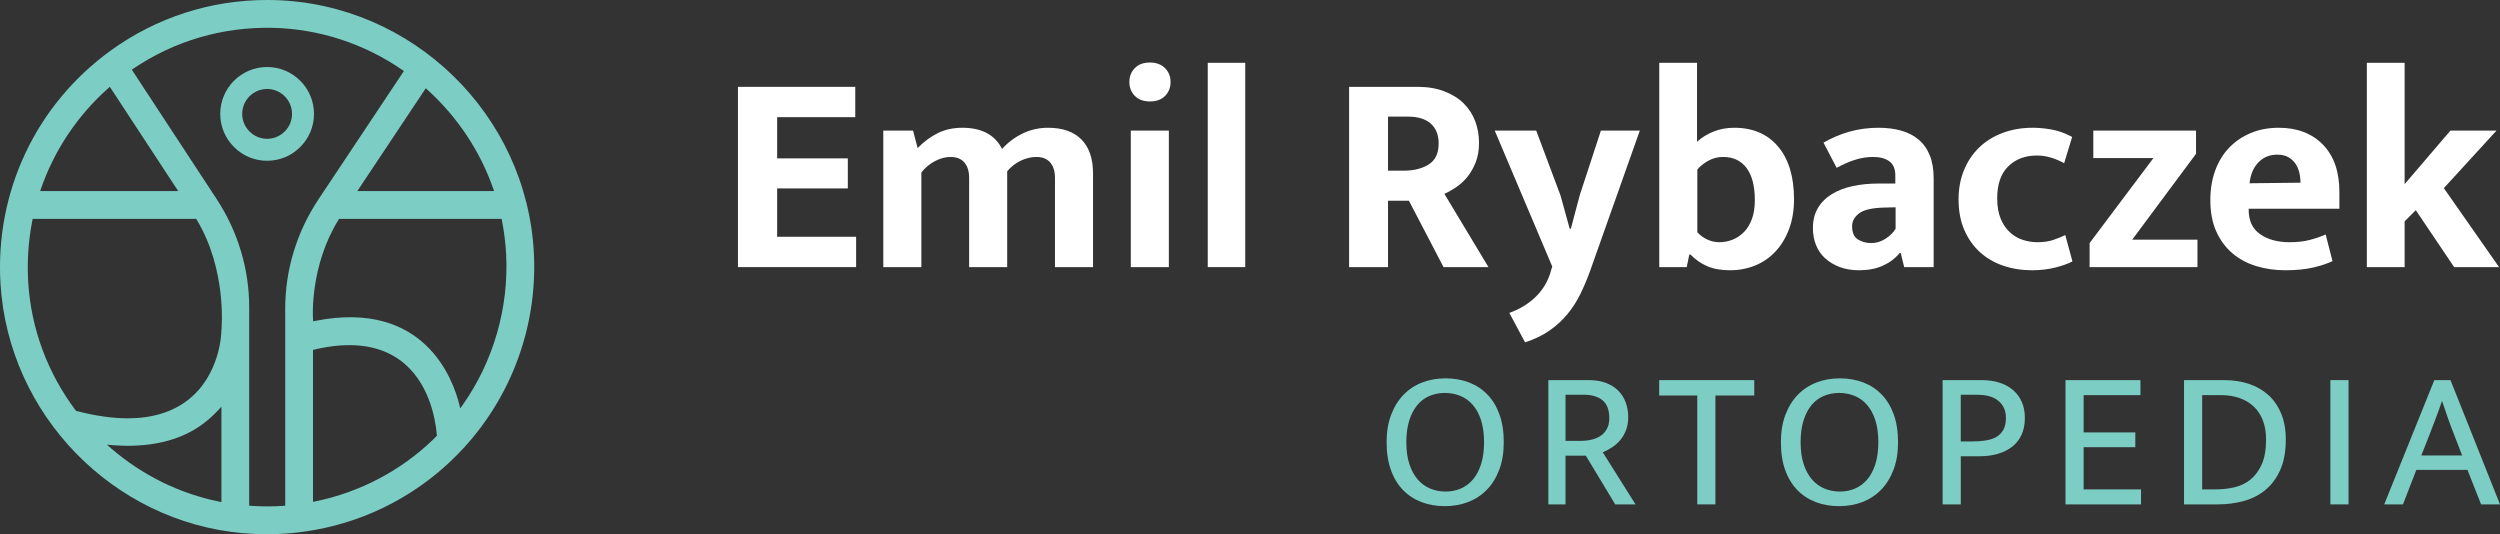 <svg xmlns="http://www.w3.org/2000/svg" id="Layer_1" data-name="Layer 1" viewBox="0 0 710 151.717"><rect x="0" y="0" width="710" height="151.717" fill="#333333" stroke="none"/><defs><style>      .cls-1 {        fill: #7ccdc4;      }      .cls-1, .cls-2 {        stroke-width: 0px;      }      .cls-2 {        fill: #fff;      }    </style></defs><g><g><path class="cls-2" d="M209.576,24.664h33.318v8.613h-22.185v11.702h20.072v8.533h-20.072v13.733h22.428v8.613h-33.561V24.664Z"></path><path class="cls-2" d="M261.664,75.859h-10.808v-38.761h8.452l1.299,4.956c1.733-1.788,3.63-3.196,5.688-4.226,2.058-1.028,4.389-1.544,6.989-1.544,5.525,0,9.291,2.006,11.295,6.013,1.733-1.895,3.71-3.371,5.932-4.428,2.222-1.056,4.604-1.585,7.151-1.585,4.117,0,7.273,1.112,9.468,3.332,2.193,2.222,3.291,5.445,3.291,9.671v26.572h-10.808v-25.353c0-1.842-.448-3.291-1.342-4.348-.894-1.056-2.208-1.583-3.94-1.583-1.464,0-2.94.352-4.43,1.056-1.49.705-2.777,1.706-3.86,3.007v27.222h-10.808v-25.353c0-1.842-.446-3.291-1.34-4.348-.894-1.056-2.208-1.583-3.941-1.583-1.463,0-2.939.393-4.428,1.178-1.491.785-2.777,1.856-3.86,3.209v26.897Z"></path><path class="cls-2" d="M326.59,28.808c-1.842,0-3.277-.528-4.306-1.583-1.03-1.057-1.544-2.37-1.544-3.941s.514-2.884,1.544-3.941c1.028-1.056,2.464-1.585,4.306-1.585,1.788,0,3.211.529,4.267,1.585,1.056,1.057,1.585,2.37,1.585,3.941s-.516,2.884-1.544,3.941c-1.03,1.056-2.465,1.583-4.308,1.583ZM321.145,75.859v-38.761h10.808v38.761h-10.808Z"></path><path class="cls-2" d="M343.003,75.859V17.838h10.646v58.02h-10.646Z"></path><path class="cls-2" d="M383.145,24.664h19.423c2.871,0,5.402.421,7.597,1.26,2.195.841,4.023,1.978,5.486,3.414s2.559,3.116,3.291,5.038c.73,1.924,1.096,3.996,1.096,6.216,0,2.06-.312,3.887-.935,5.486s-1.41,2.98-2.356,4.144c-.948,1.165-2.004,2.14-3.168,2.925-1.166.787-2.29,1.422-3.373,1.91l12.514,20.802h-12.757l-9.832-18.853h-5.932v18.853h-11.053V24.664ZM394.198,48.474h4.388c2.925,0,5.322-.596,7.192-1.788s2.802-3.17,2.802-5.933c0-2.436-.744-4.319-2.234-5.647-1.491-1.326-3.671-1.99-6.541-1.99h-5.607v15.359Z"></path><path class="cls-2" d="M424.507,37.098h11.782l6.907,18.446,2.602,9.425h.325l2.518-9.507,6.013-18.364h11.051l-14.22,40.142c-.814,2.222-1.721,4.348-2.722,6.38-1.003,2.031-2.222,3.913-3.657,5.647-1.435,1.733-3.129,3.277-5.079,4.633-1.951,1.354-4.253,2.464-6.907,3.332l-4.469-8.37c3.034-1.085,5.579-2.656,7.638-4.714s3.466-4.524,4.226-7.394l.325-1.056-16.333-38.599Z"></path><path class="cls-2" d="M509.505,56.599c0,3.088-.46,5.879-1.381,8.37-.921,2.493-2.195,4.619-3.819,6.38-1.626,1.76-3.55,3.102-5.77,4.023-2.222.919-4.631,1.381-7.233,1.381-2.547,0-4.713-.393-6.5-1.178s-3.359-1.881-4.713-3.291h-.325l-.732,3.575h-7.801V17.838h10.728v22.428c1.352-1.246,2.937-2.22,4.754-2.925,1.813-.703,3.751-1.057,5.809-1.057,5.309,0,9.468,1.788,12.473,5.363,3.007,3.575,4.51,8.561,4.51,14.952ZM498.373,56.844c0-4.01-.787-7.057-2.358-9.143-1.571-2.084-3.792-3.128-6.662-3.128-1.517,0-2.925.364-4.226,1.096s-2.331,1.558-3.088,2.479v17.795c.703.812,1.612,1.491,2.722,2.031,1.11.543,2.288.814,3.535.814,1.301,0,2.561-.245,3.78-.732s2.302-1.219,3.25-2.195c.947-.974,1.692-2.207,2.234-3.696s.814-3.264.814-5.322Z"></path><path class="cls-2" d="M517.875,40.51c2.327-1.354,4.794-2.397,7.394-3.128,2.6-.732,5.363-1.098,8.288-1.098,2.329,0,4.456.272,6.38.814,1.922.541,3.575,1.394,4.956,2.559,1.382,1.166,2.438,2.654,3.17,4.469.73,1.817,1.096,3.996,1.096,6.541v25.191h-8.37l-.976-3.982h-.325c-1.246,1.517-2.831,2.711-4.754,3.575-1.922.867-4.158,1.301-6.703,1.301-2.113,0-3.982-.312-5.607-.935-1.626-.621-3.007-1.463-4.146-2.518-1.137-1.057-1.99-2.317-2.559-3.78s-.853-3.032-.853-4.713c0-2.22.473-4.13,1.422-5.729.947-1.597,2.261-2.911,3.941-3.941,1.679-1.028,3.642-1.788,5.891-2.275,2.247-.487,4.674-.732,7.273-.732h4.876v-2.356c0-1.788-.557-3.1-1.667-3.941-1.11-.839-2.668-1.258-4.672-1.258-1.571,0-3.184.243-4.835.73-1.653.489-3.482,1.274-5.486,2.356l-3.737-7.151ZM538.351,58.875l-3.494.082c-3.305.109-5.607.664-6.907,1.665-1.301,1.003-1.949,2.208-1.949,3.616,0,1.842.553,3.102,1.665,3.778,1.11.678,2.37,1.016,3.778,1.016s2.75-.407,4.023-1.219c1.272-.812,2.234-1.76,2.884-2.845v-6.094Z"></path><path class="cls-2" d="M578.657,68.79c1.733,0,3.264-.23,4.592-.691,1.326-.46,2.424-.907,3.291-1.342l2.031,7.476c-1.085.598-2.654,1.166-4.713,1.708-2.06.54-4.306.812-6.744.812-2.927,0-5.663-.434-8.208-1.301-2.547-.865-4.754-2.152-6.623-3.86-1.868-1.706-3.346-3.805-4.428-6.298-1.085-2.491-1.624-5.389-1.624-8.695,0-3.032.514-5.796,1.543-8.288,1.028-2.491,2.465-4.631,4.308-6.419,1.84-1.788,4.062-3.17,6.664-4.146,2.6-.974,5.443-1.463,8.532-1.463,1.679,0,3.455.163,5.322.489,1.869.325,3.833,1.03,5.893,2.113l-2.276,7.476c-1.137-.65-2.37-1.178-3.696-1.585-1.328-.407-2.67-.61-4.023-.61-3.359,0-6.082,1.03-8.167,3.088s-3.128,5.065-3.128,9.02c0,2.329.337,4.294,1.015,5.891.678,1.599,1.558,2.884,2.642,3.86,1.083.976,2.302,1.68,3.655,2.113,1.354.434,2.736.65,4.144.65Z"></path><path class="cls-2" d="M623.674,43.68l-18.121,24.377h18.527v7.801h-30.634v-6.826l18.121-24.134h-17.065v-7.801h29.172v6.582Z"></path><path class="cls-2" d="M664.386,59.281h-25.76v.325c0,3.088,1.083,5.392,3.25,6.907,2.166,1.517,4.958,2.276,8.37,2.276,2.166,0,4.076-.216,5.729-.65,1.651-.432,3.155-.948,4.51-1.544l1.949,7.558c-1.463.705-3.305,1.314-5.525,1.829-2.222.514-4.849.771-7.883.771-2.925,0-5.675-.393-8.247-1.178-2.574-.785-4.822-1.99-6.746-3.616-1.922-1.626-3.453-3.683-4.59-6.175-1.137-2.491-1.706-5.472-1.706-8.939,0-3.088.458-5.893,1.381-8.411.921-2.52,2.234-4.674,3.941-6.461,1.706-1.788,3.751-3.182,6.134-4.185,2.384-1.001,5.038-1.503,7.965-1.503,5.252,0,9.437,1.599,12.555,4.794,3.114,3.197,4.672,7.667,4.672,13.408v4.794ZM653.335,51.886c0-1.028-.123-2.031-.366-3.007s-.637-1.829-1.178-2.559c-.541-.732-1.219-1.313-2.031-1.747s-1.817-.65-3.007-.65c-2.167,0-3.955.73-5.363,2.193-1.41,1.464-2.249,3.441-2.52,5.933l14.465-.163Z"></path><path class="cls-2" d="M682.914,62.856v13.003h-10.726V17.838h10.726v34.455l13.003-15.195h13.083l-14.952,16.333,15.684,22.428h-12.759l-10.888-16.171-3.17,3.168Z"></path></g><g><path class="cls-1" d="M410.548,107.45c2.39,0,4.594.383,6.609,1.148,2.018.766,3.763,1.905,5.239,3.417,1.474,1.514,2.622,3.398,3.444,5.658.821,2.259,1.233,4.902,1.233,7.925,0,2.951-.431,5.556-1.289,7.815-.86,2.259-2.036,4.154-3.529,5.685-1.493,1.532-3.257,2.69-5.293,3.473-2.035.785-4.248,1.176-6.637,1.176-2.39,0-4.594-.383-6.611-1.148-2.016-.766-3.763-1.905-5.237-3.417-1.474-1.514-2.624-3.398-3.444-5.658-.822-2.259-1.233-4.902-1.233-7.927,0-2.949.429-5.554,1.289-7.813.858-2.259,2.035-4.154,3.529-5.685,1.493-1.532,3.257-2.69,5.293-3.473,2.035-.785,4.246-1.176,6.637-1.176ZM399.401,125.598c0,2.39.289,4.464.868,6.218.579,1.757,1.372,3.213,2.38,4.371,1.01,1.158,2.195,2.016,3.558,2.576,1.362.56,2.809.839,4.34.839s2.959-.279,4.285-.839c1.325-.56,2.484-1.418,3.473-2.576s1.764-2.613,2.324-4.371c.56-1.754.841-3.827.841-6.218,0-2.464-.289-4.573-.868-6.328s-1.372-3.203-2.38-4.342c-1.01-1.139-2.195-1.978-3.558-2.52s-2.809-.814-4.34-.814c-1.532,0-2.969.281-4.314.841-1.343.56-2.501,1.42-3.472,2.576-.972,1.158-1.737,2.615-2.297,4.371s-.841,3.827-.841,6.216Z"></path><path class="cls-1" d="M439.731,107.954h11.482c1.83,0,3.446.262,4.846.785,1.401.523,2.567,1.251,3.501,2.184s1.643,2.045,2.13,3.332c.484,1.289.727,2.699.727,4.229,0,1.345-.206,2.559-.616,3.642s-.952,2.026-1.624,2.828c-.673.804-1.447,1.495-2.324,2.072-.879.581-1.764,1.056-2.661,1.428l9.299,14.789h-5.77l-8.346-13.835h-5.77v13.835h-4.873v-35.289ZM444.604,125.206h4.256c1.158,0,2.232-.121,3.221-.364.989-.242,1.849-.616,2.578-1.12.727-.504,1.306-1.166,1.737-1.989.427-.821.644-1.81.644-2.968,0-2.278-.627-3.958-1.876-5.041-1.251-1.083-3.073-1.624-5.462-1.624h-5.098v13.106Z"></path><path class="cls-1" d="M498.212,107.954v4.369h-11.036v30.92h-5.154v-30.92h-10.81v-4.369h26.999Z"></path><path class="cls-1" d="M522.521,107.45c2.39,0,4.594.383,6.611,1.148,2.016.766,3.759,1.905,5.237,3.417,1.474,1.514,2.622,3.398,3.443,5.658s1.233,4.902,1.233,7.925c0,2.951-.429,5.556-1.287,7.815-.862,2.259-2.036,4.154-3.528,5.685-1.495,1.532-3.259,2.69-5.295,3.473-2.036.785-4.248,1.176-6.637,1.176-2.39,0-4.594-.383-6.611-1.148-2.016-.766-3.763-1.905-5.237-3.417-1.474-1.514-2.624-3.398-3.444-5.658-.822-2.259-1.233-4.902-1.233-7.927,0-2.949.429-5.554,1.289-7.813.858-2.259,2.035-4.154,3.529-5.685,1.493-1.532,3.257-2.69,5.293-3.473,2.035-.785,4.246-1.176,6.637-1.176ZM511.374,125.598c0,2.39.289,4.464.868,6.218.579,1.757,1.372,3.213,2.38,4.371,1.01,1.158,2.195,2.016,3.558,2.576,1.362.56,2.809.839,4.34.839s2.959-.279,4.285-.839c1.325-.56,2.482-1.418,3.473-2.576.987-1.158,1.764-2.613,2.326-4.371.558-1.754.838-3.827.838-6.218,0-2.464-.289-4.573-.868-6.328s-1.372-3.203-2.38-4.342-2.193-1.978-3.557-2.52-2.809-.814-4.34-.814c-1.532,0-2.969.281-4.314.841-1.343.56-2.501,1.42-3.472,2.576-.972,1.158-1.737,2.615-2.297,4.371s-.841,3.827-.841,6.216Z"></path><path class="cls-1" d="M551.703,107.954h11.091c1.83,0,3.492.233,4.985.7,1.493.468,2.782,1.158,3.865,2.074,1.083.914,1.924,2.035,2.522,3.361.596,1.325.896,2.847.896,4.565,0,1.868-.317,3.482-.952,4.846s-1.532,2.493-2.688,3.388c-1.158.897-2.522,1.568-4.09,2.018-1.568.448-3.305.671-5.21.671h-5.264v13.668h-5.154v-35.289ZM556.857,125.375h3.192c1.381,0,2.67-.094,3.865-.281,1.195-.186,2.213-.523,3.053-1.008.841-.485,1.503-1.166,1.989-2.045.485-.877.729-1.989.729-3.332,0-1.233-.233-2.27-.7-3.109-.468-.841-1.074-1.522-1.822-2.045s-1.606-.896-2.576-1.12c-.972-.225-1.96-.335-2.969-.335h-4.76v13.275Z"></path><path class="cls-1" d="M586.601,107.954h21.286v4.256h-16.132v10.587h14.676v4.202h-14.676v11.988h16.3v4.256h-21.454v-35.289Z"></path><path class="cls-1" d="M631.748,107.954c2.501,0,4.817.356,6.945,1.064,2.128.71,3.967,1.764,5.518,3.165,1.549,1.4,2.763,3.157,3.64,5.266s1.316,4.565,1.316,7.365c0,3.398-.523,6.274-1.568,8.625-1.045,2.353-2.455,4.258-4.229,5.714-1.774,1.457-3.827,2.503-6.162,3.138s-4.808.952-7.422.952h-9.523v-35.289h11.484ZM625.418,138.987h3.865c1.793,0,3.546-.198,5.266-.589,1.716-.392,3.238-1.12,4.565-2.184,1.325-1.064,2.399-2.511,3.221-4.342.821-1.829,1.231-4.182,1.231-7.057,0-2.018-.298-3.809-.896-5.378-.598-1.568-1.456-2.884-2.576-3.948s-2.476-1.876-4.062-2.436-3.352-.841-5.293-.841h-5.321v26.776Z"></path><path class="cls-1" d="M666.981,107.954v35.289h-5.154v-35.289h5.154Z"></path><path class="cls-1" d="M691.347,107.954h4.594l14.06,35.289h-5.377l-3.865-9.803h-14.508l-3.81,9.803h-5.321l14.227-35.289ZM687.65,129.352h11.595l-2.351-6.105c-.637-1.606-1.214-3.157-1.737-4.65-.524-1.493-1.047-3.025-1.57-4.594h-.111c-.524,1.568-1.064,3.082-1.624,4.537s-1.159,3.025-1.793,4.706l-2.409,6.105Z"></path></g></g><g><path class="cls-1" d="M75.861,19.03c-7.342,0-13.316,5.973-13.316,13.314,0,7.342,5.974,13.315,13.316,13.315,7.341,0,13.314-5.973,13.314-13.315,0-7.341-5.973-13.314-13.314-13.314ZM75.861,39.418c-3.902,0-7.075-3.174-7.075-7.074s3.174-7.073,7.075-7.073c3.901,0,7.074,3.173,7.074,7.073s-3.174,7.074-7.074,7.074Z"></path><path class="cls-1" d="M77.679.021c-.615-.015-1.232-.021-1.844-.021-16.054,0-31.401,4.962-44.382,14.35C10.221,29.703-1.481,54.509.151,80.707c2.306,37.048,31.89,67.447,68.815,70.71,2.233.2,4.51.3,6.767.3,19.815,0,38.549-7.532,52.747-21.209,15.823-15.239,24.258-36.595,23.143-58.59C149.627,32.525,117.146.943,77.679.021ZM121.388,25.495c8.481,7.668,14.937,17.364,18.673,28.041l.254.727h-38.833l.141-.212,19.295-28.98.471.425ZM11.661,53.537c3.78-10.909,10.371-20.75,19.058-28.461l.473-.419.086.132,19.33,29.473H11.41l.251-.726ZM62.884,142.595l-.656-.134c-11.241-2.292-21.825-7.505-30.608-15.075l-1.254-1.083,1.653.124c1.619.122,2.971.178,4.253.178,8.519,0,15.623-2.032,21.115-6.038,1.63-1.19,3.118-2.513,4.553-4.044l.944-1.013v27.085ZM62.881,93.914c-.001.418-.232,12.524-9.564,19.73-4.43,3.421-10.163,5.157-17.037,5.157-4.352,0-9.235-.699-14.514-2.077l-.186-.049-.114-.154c-7.979-10.635-12.628-23.189-13.444-36.303-.367-5.896.027-11.826,1.172-17.627l.088-.441h46.435l.159.264c8.561,14.167,7.083,30.71,7.006,31.5ZM81.003,143.622l-.508.036c-1.476.102-3.009.155-4.558.155-1.532,0-3.099-.051-4.655-.152l-.511-.033v-56.355c0-10.889-3.197-21.522-9.246-30.746l-24.091-36.736.446-.302c11.697-7.905,25.399-11.9,39.614-11.582,13.143.308,25.859,4.443,36.771,11.959l.442.304-.297.448-23.939,35.956c-6.194,9.302-9.467,20.049-9.467,31.079v55.969ZM123.542,124.289c-.175.181-.351.363-.533.539-9.228,8.886-20.799,14.962-33.462,17.569l-.656.136v-43.167l.422-.1c10.058-2.363,18.206-1.366,24.211,2.962,8.304,5.988,10.113,16.671,10.504,20.986l.006.069c.007.079.012.132.016.159l.042.271-.55.576ZM131.402,115.005l-.689.978-.288-1.16c-1.767-7.105-9.936-29.82-40.881-23.692l-.608.12-.043-.619c-.042-.606-.927-14.981,7.241-28.221l.161-.259h46.158l.089.44c.635,3.197,1.042,6.47,1.207,9.728.765,15.137-3.619,30.297-12.345,42.687Z"></path></g></svg>